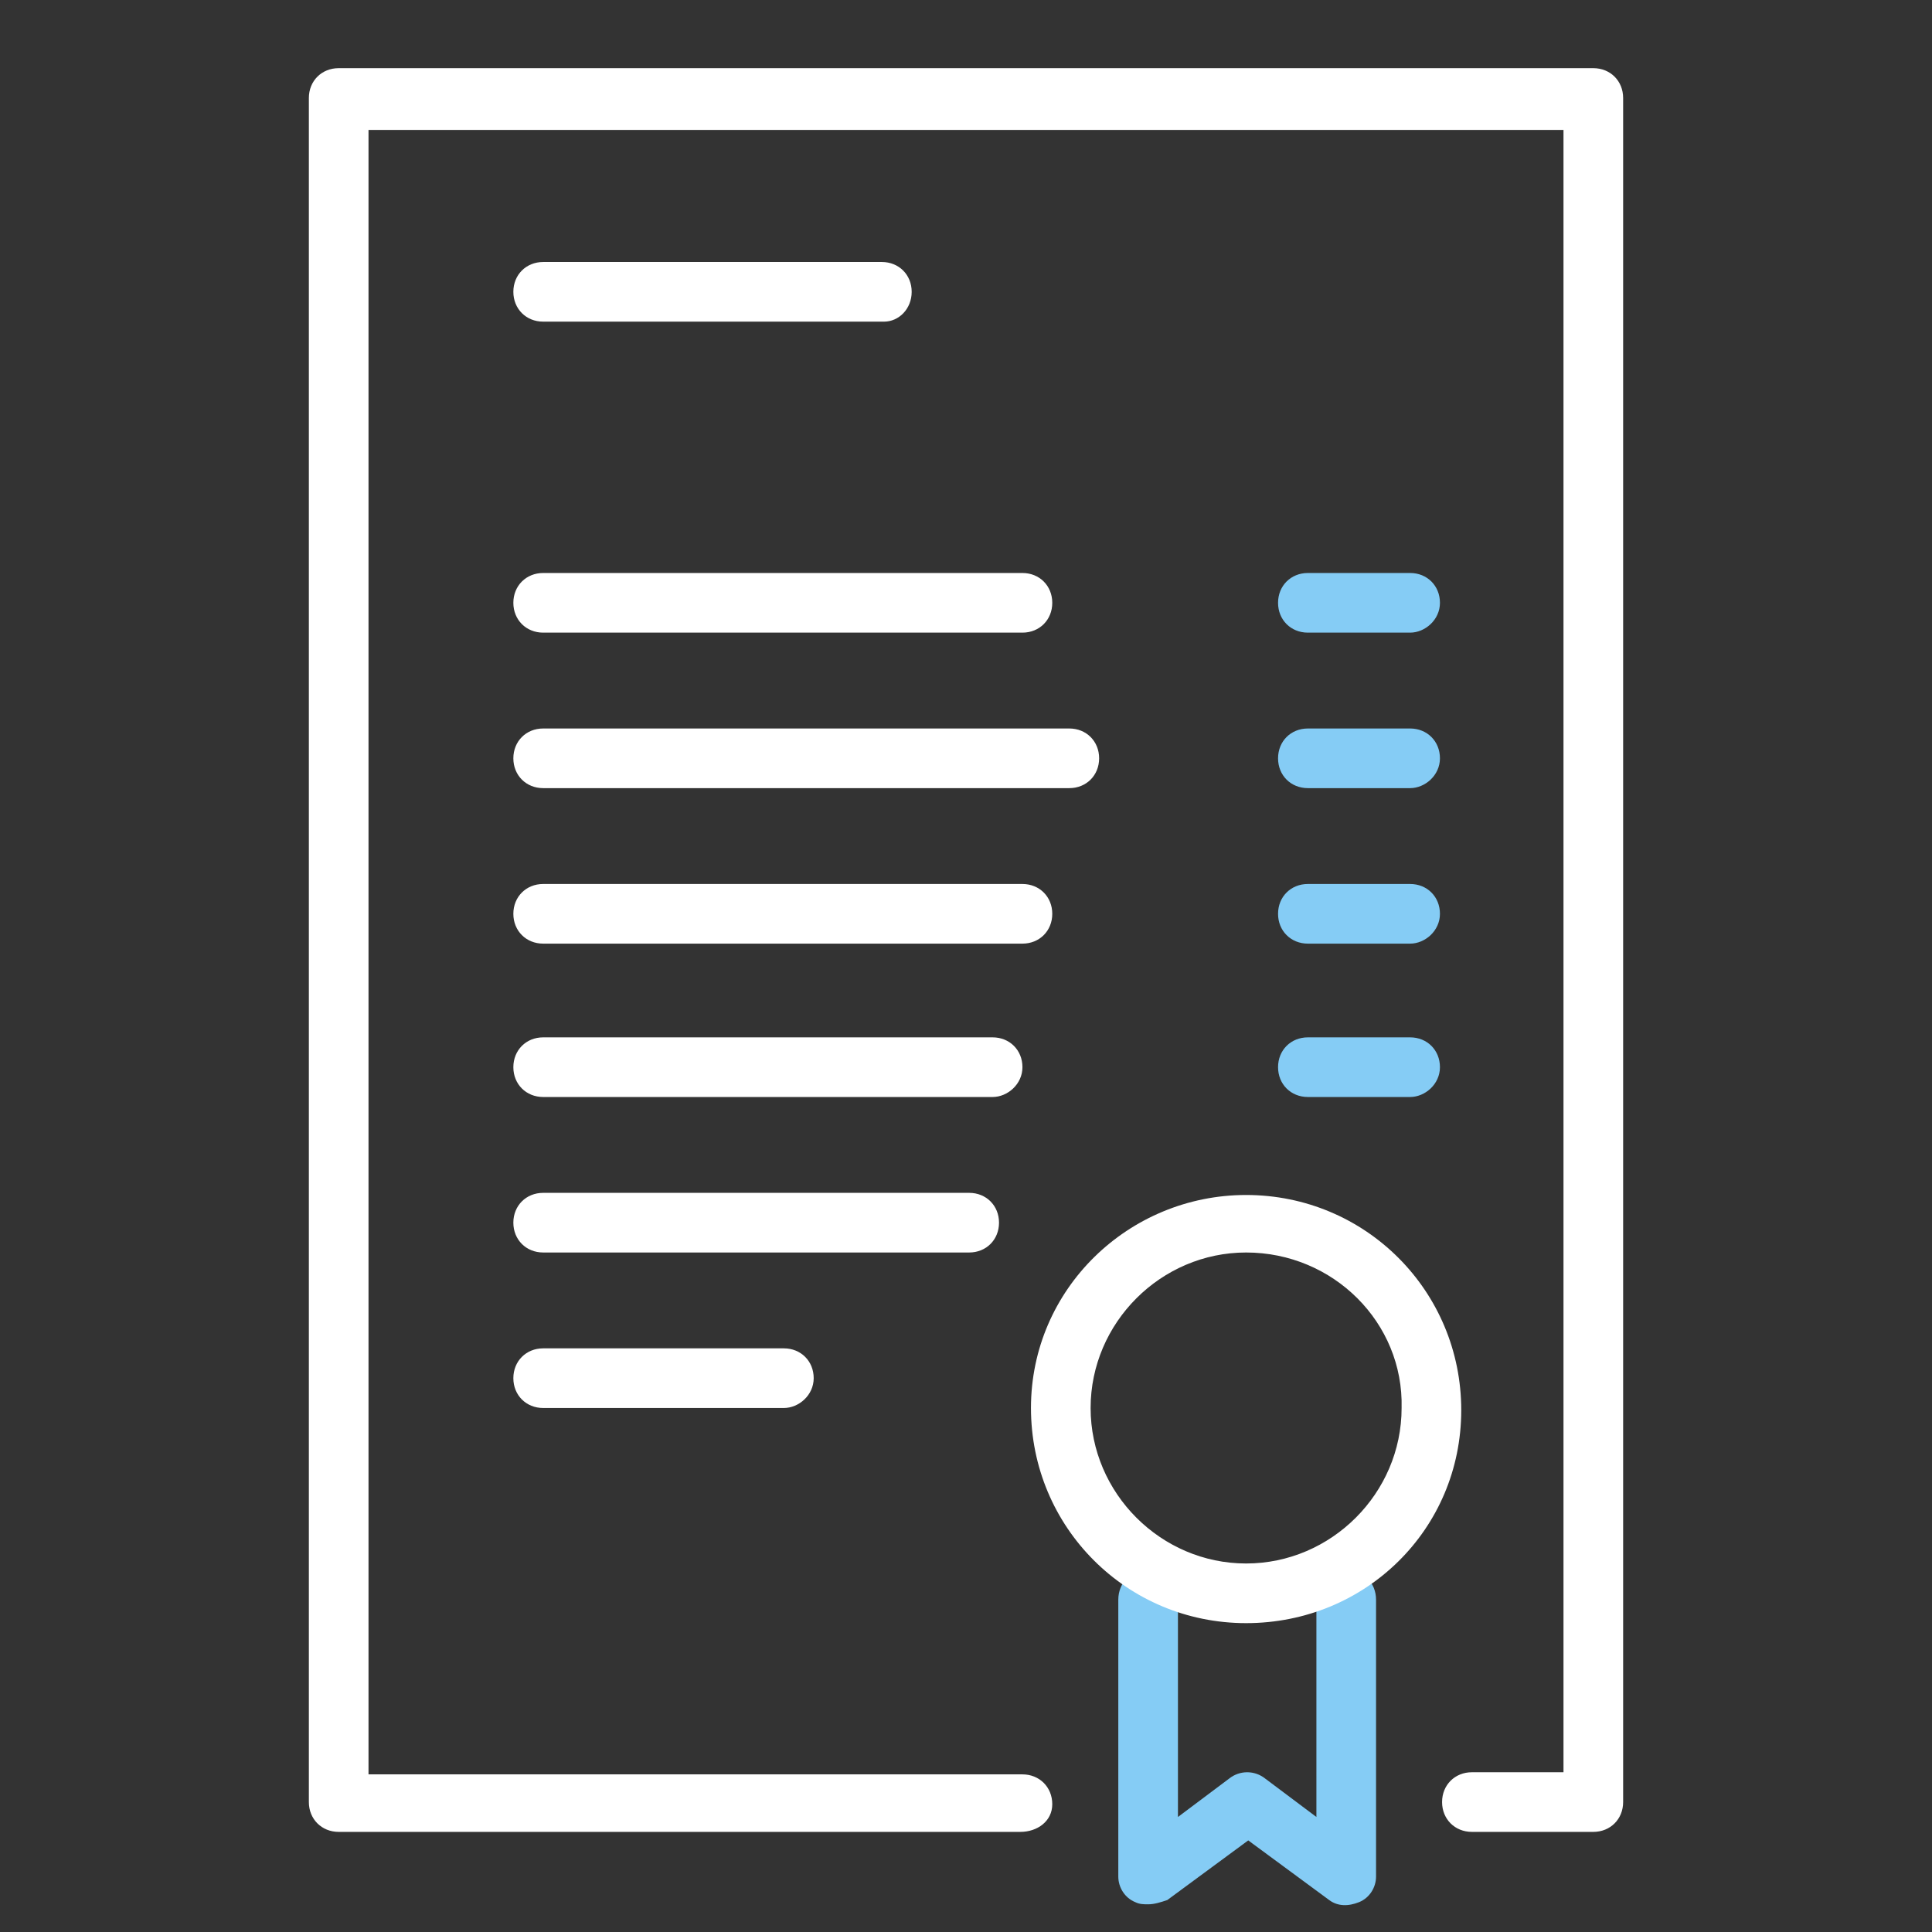 <?xml version="1.0" encoding="utf-8"?>
<!-- Generator: Adobe Illustrator 22.0.0, SVG Export Plug-In . SVG Version: 6.00 Build 0)  -->
<svg version="1.1" id="Ebene_1" xmlns="http://www.w3.org/2000/svg" xmlns:xlink="http://www.w3.org/1999/xlink" x="0px" y="0px"
	 viewBox="0 0 90.7 90.7" style="enable-background:new 0 0 90.7 90.7;" xml:space="preserve">
<rect x="0" y="0" width="90.7" height="90.7" fill="#333333" stroke="none"/>
<style type="text/css">
	.st0{fill:#384349;}
	.st1{fill:#FFFFFF;}
	.st2{fill:#85CCF5;}
</style>
<g>
	<g>
		<path class="st1" d="M74.8,86h-5.7c-0.8,0-1.4-0.6-1.4-1.4s0.6-1.4,1.4-1.4h4.3V6.1H17.3v77.2h30.7c0.8,0,1.4,0.6,1.4,1.4
			S48.7,86,47.9,86H15.9c-0.8,0-1.4-0.6-1.4-1.4v-80c0-0.8,0.6-1.4,1.4-1.4h58.9c0.8,0,1.4,0.6,1.4,1.4v80
			C76.2,85.4,75.6,86,74.8,86z"/>
	</g>
	<g>
		<path class="st2" d="M66.2,51.5h-4.8c-0.8,0-1.4-0.6-1.4-1.4s0.6-1.4,1.4-1.4h4.8c0.8,0,1.4,0.6,1.4,1.4S66.9,51.5,66.2,51.5z"/>
	</g>
	<g>
		<path class="st1" d="M41.5,15.1H25.5c-0.8,0-1.4-0.6-1.4-1.4s0.6-1.4,1.4-1.4h15.9c0.8,0,1.4,0.6,1.4,1.4S42.2,15.1,41.5,15.1z"/>
	</g>
	<g>
		<path class="st2" d="M66.2,44.3h-4.8c-0.8,0-1.4-0.6-1.4-1.4s0.6-1.4,1.4-1.4h4.8c0.8,0,1.4,0.6,1.4,1.4S66.9,44.3,66.2,44.3z"/>
	</g>
	<g>
		<path class="st2" d="M66.2,37h-4.8c-0.8,0-1.4-0.6-1.4-1.4s0.6-1.4,1.4-1.4h4.8c0.8,0,1.4,0.6,1.4,1.4S66.9,37,66.2,37z"/>
	</g>
	<g>
		<path class="st1" d="M45.5,58.8h-20c-0.8,0-1.4-0.6-1.4-1.4s0.6-1.4,1.4-1.4h20c0.8,0,1.4,0.6,1.4,1.4S46.3,58.8,45.5,58.8z"/>
	</g>
	<g>
		<path class="st1" d="M46.6,51.5H25.5c-0.8,0-1.4-0.6-1.4-1.4s0.6-1.4,1.4-1.4h21.1c0.8,0,1.4,0.6,1.4,1.4S47.3,51.5,46.6,51.5z"/>
	</g>
	<g>
		<path class="st1" d="M48,44.3H25.5c-0.8,0-1.4-0.6-1.4-1.4s0.6-1.4,1.4-1.4H48c0.8,0,1.4,0.6,1.4,1.4S48.8,44.3,48,44.3z"/>
	</g>
	<g>
		<path class="st1" d="M50.2,37H25.5c-0.8,0-1.4-0.6-1.4-1.4s0.6-1.4,1.4-1.4h24.7c0.8,0,1.4,0.6,1.4,1.4S51,37,50.2,37z"/>
	</g>
	<g>
		<path class="st2" d="M66.2,29.7h-4.8c-0.8,0-1.4-0.6-1.4-1.4s0.6-1.4,1.4-1.4h4.8c0.8,0,1.4,0.6,1.4,1.4S66.9,29.7,66.2,29.7z"/>
	</g>
	<g>
		<path class="st1" d="M48,29.7H25.5c-0.8,0-1.4-0.6-1.4-1.4s0.6-1.4,1.4-1.4H48c0.8,0,1.4,0.6,1.4,1.4S48.8,29.7,48,29.7z"/>
	</g>
	<g>
		<path class="st1" d="M36.8,66.1H25.5c-0.8,0-1.4-0.6-1.4-1.4s0.6-1.4,1.4-1.4h11.3c0.8,0,1.4,0.6,1.4,1.4S37.5,66.1,36.8,66.1z"/>
	</g>
	<g>
		<g>
			<path class="st2" d="M53.9,89.4c-0.2,0-0.4,0-0.6-0.1c-0.5-0.2-0.8-0.7-0.8-1.2v-13c0-0.8,0.6-1.4,1.4-1.4s1.4,0.6,1.4,1.4v10.2
				l2.4-1.8c0.5-0.4,1.2-0.4,1.7,0l2.4,1.8V75.1c0-0.8,0.6-1.4,1.4-1.4s1.4,0.6,1.4,1.4v13c0,0.5-0.3,1-0.8,1.2
				c-0.5,0.2-1,0.2-1.4-0.1l-3.8-2.8l-3.8,2.8C54.5,89.3,54.2,89.4,53.9,89.4z"/>
		</g>
		<g>
			<path class="st1" d="M58.5,76.2c-5.6,0-10.1-4.5-10.1-10.1S53,56.1,58.5,56.1c5.6,0,10.1,4.5,10.1,10.1S64.1,76.2,58.5,76.2z
				 M58.5,58.8c-4,0-7.3,3.3-7.3,7.3c0,4,3.3,7.3,7.3,7.3s7.3-3.3,7.3-7.3C65.9,62.1,62.6,58.8,58.5,58.8z"/>
		</g>
	</g>
</g>
</svg>
